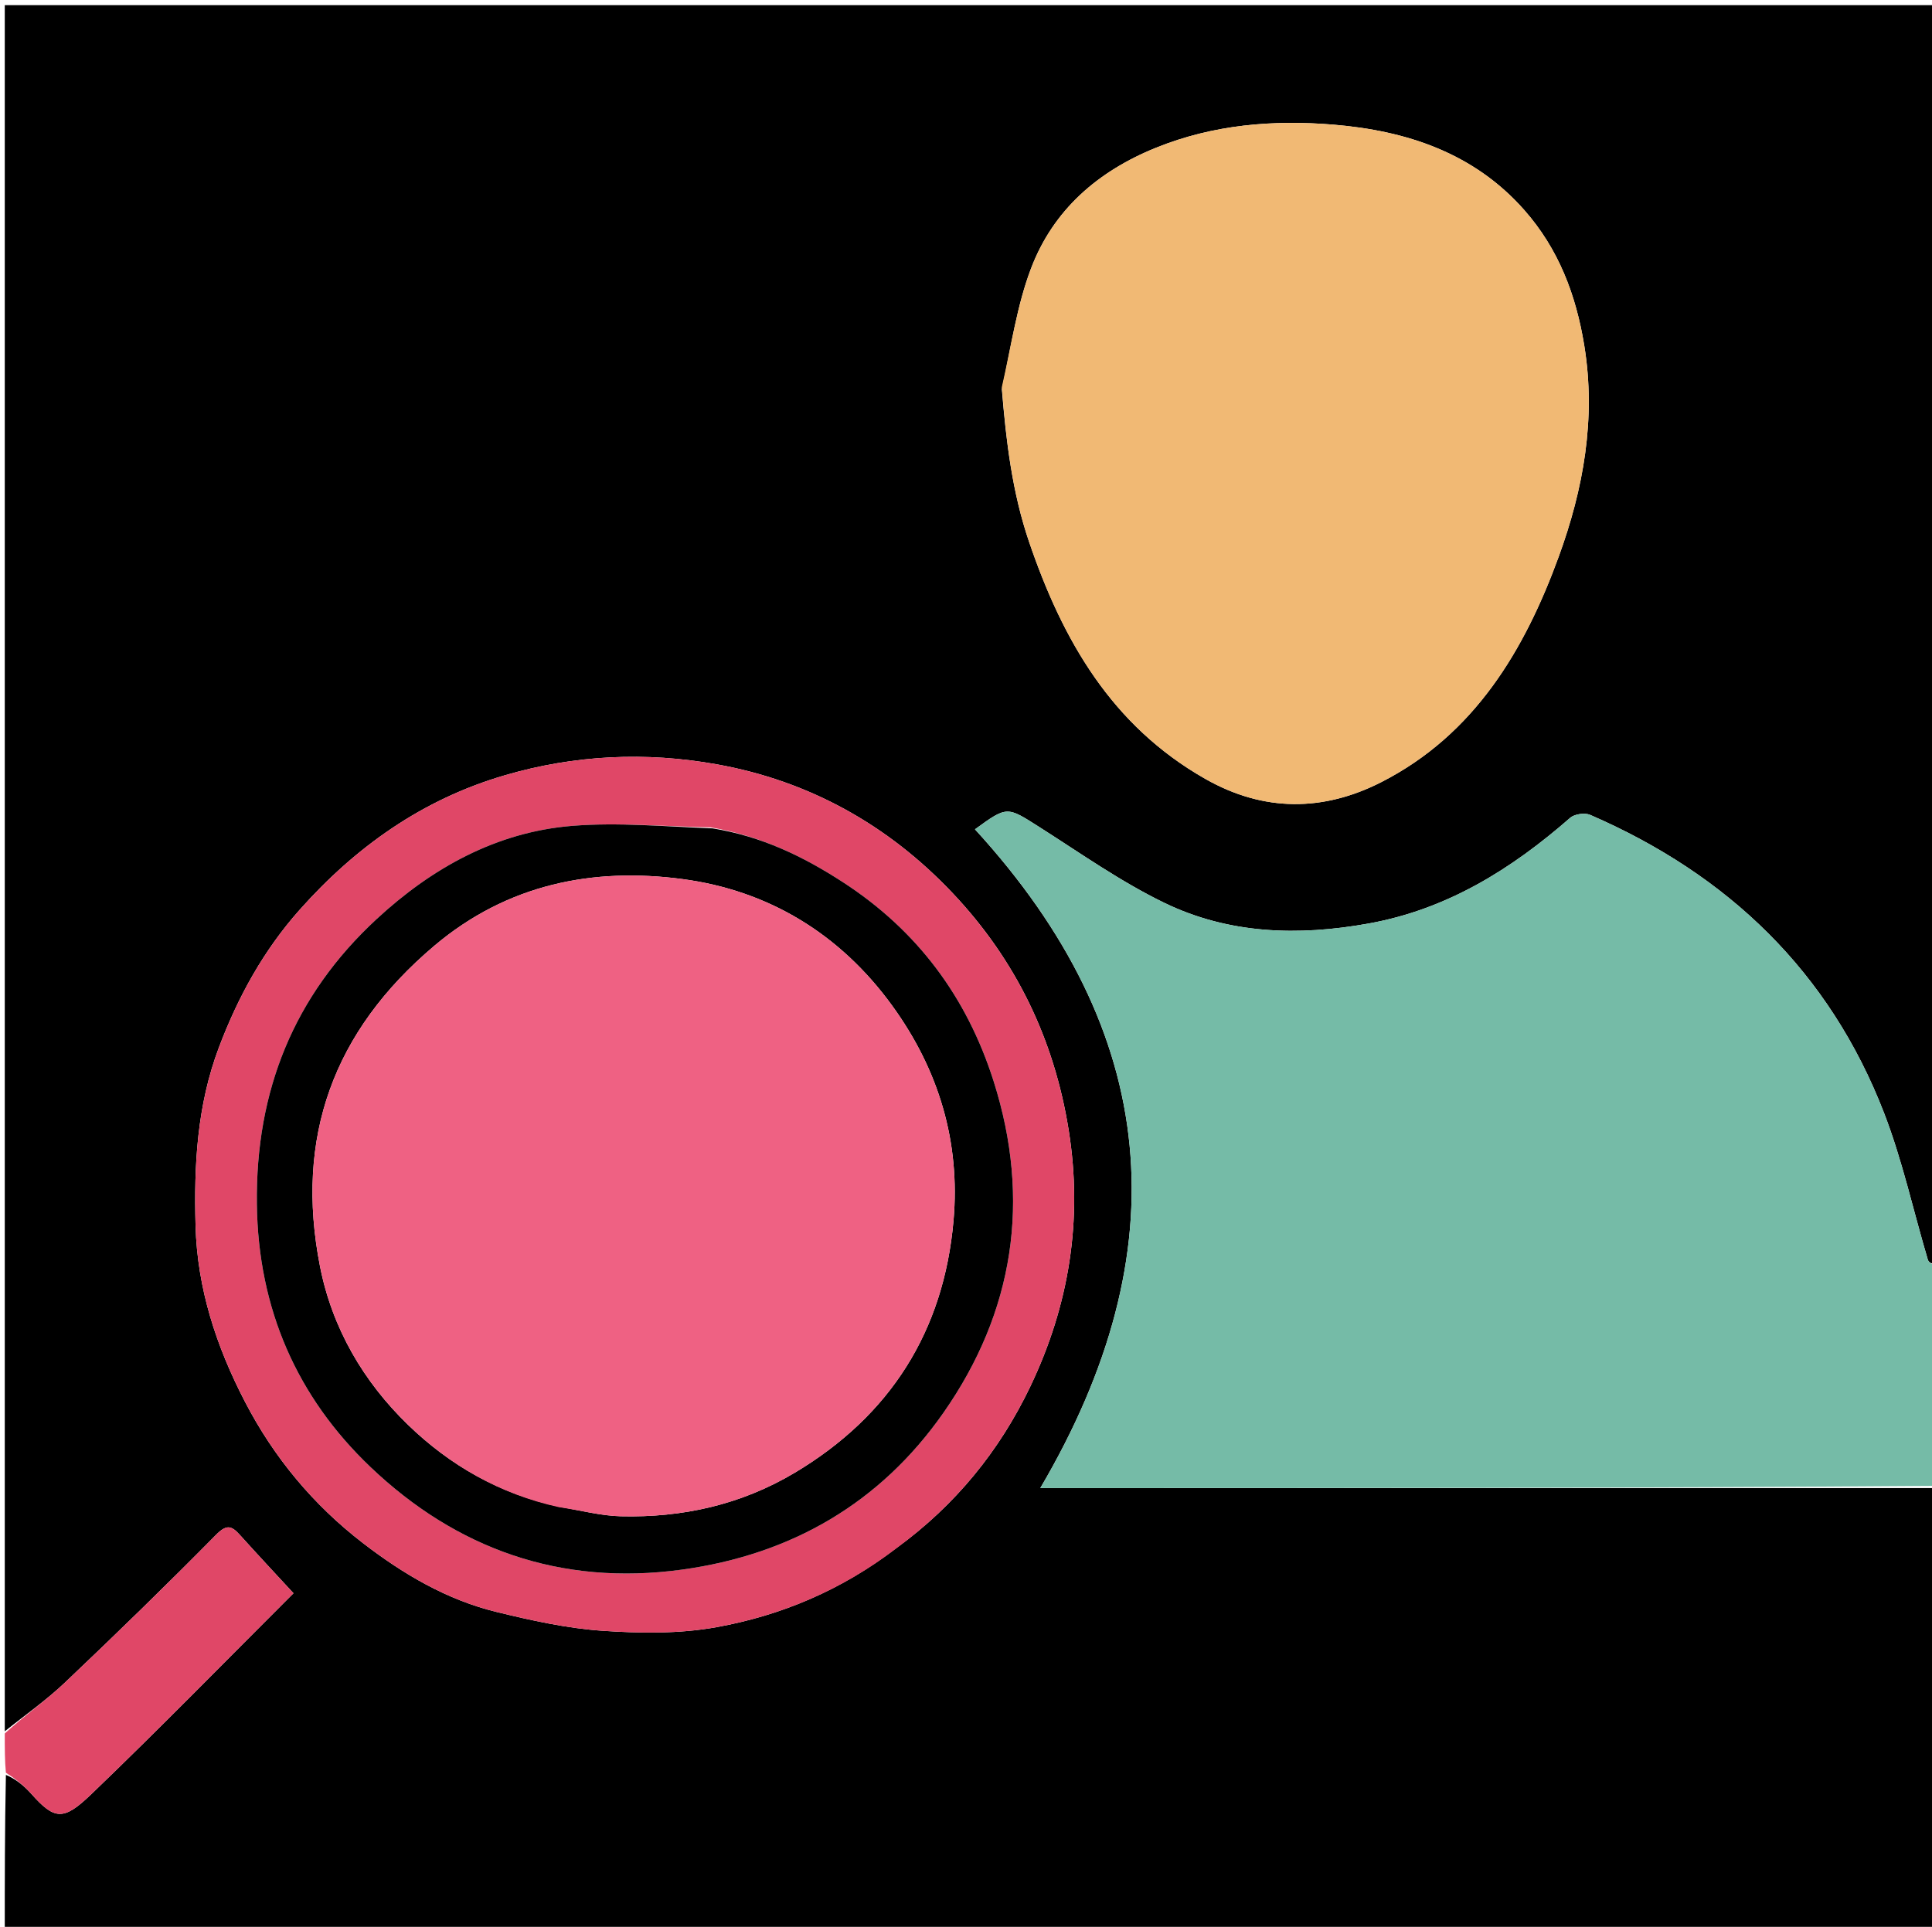 <svg version="1.1" id="Layer_1" xmlns="http://www.w3.org/2000/svg" xmlns:xlink="http://www.w3.org/1999/xlink" x="0px" y="0px"
	 width="100%" viewBox="0 0 405 404" enable-background="new 0 0 405 404" xml:space="preserve">
<path fill="#000000" opacity="1" stroke="none" 
	d="
M1,363 
	C1,242.385 1,121.769 1,1.077 
	C135.892,1.077 270.783,1.077 406,1.077 
	C406,88.687 406,176.375 405.654,264.834 
	C404.9,265.099 404.286,264.653 404.115,264.077 
	C401.074,253.832 398.794,243.298 394.955,233.366 
	C383.504,203.743 362.263,183.4 333.343,170.852 
	C332.213,170.362 330.063,170.674 329.145,171.477 
	C316.815,182.256 303.346,190.666 286.882,193.633 
	C272.152,196.287 257.631,195.857 244.104,189.309 
	C234.938,184.871 226.501,178.891 217.866,173.399 
	C211.079,169.081 211.166,168.944 204.381,173.88 
	C243.27,216.331 247.373,262.192 218.075,312 
	C280.847,312 343.423,312 406,312 
	C406,342.974 406,373.949 406,404.955 
	C271,404.955 136,404.955 1,404.955 
	C1,394.253 1,383.595 1.238,372.142 
	C3.177,372.923 5.019,374.375 6.554,376.101 
	C11.449,381.607 13.307,381.782 19.095,376.224 
	C33.452,362.437 47.364,348.186 61.524,334.051 
	C58.012,330.239 54.081,326.038 50.23,321.763 
	C48.463,319.801 47.42,319.64 45.261,321.827 
	C34.889,332.337 24.303,342.642 13.589,352.804 
	C9.683,356.509 5.213,359.619 1,363 
M210.014,81.628 
	C210.912,92.497 212.168,103.201 215.753,113.699 
	C222.788,134.303 233.046,152.159 252.668,163.311 
	C264.946,170.29 277.442,170.187 289.632,163.95 
	C309.127,153.976 319.62,136.264 326.76,116.685 
	C331.898,102.596 334.605,87.832 332.112,72.484 
	C330.373,61.772 326.709,52.175 319.521,44.028 
	C308.926,32.021 294.789,27.407 279.557,26.138 
	C266.941,25.086 254.359,26.113 242.341,30.972 
	C230.138,35.906 220.792,44.009 216.129,56.291 
	C213.171,64.081 211.988,72.544 210.014,81.628 
M187.998,324.504 
	C200.226,315.612 209.53,304.225 216.006,290.649 
	C224.121,273.637 227.019,255.753 224.033,237 
	C220.99,217.889 212.933,201.233 199.656,187.208 
	C186.131,172.923 169.571,163.713 150.251,160.251 
	C135.391,157.589 120.482,158.263 105.809,162.556 
	C88.559,167.603 74.573,177.537 62.8,190.773 
	C55.276,199.232 49.902,208.974 45.884,219.629 
	C41.297,231.794 40.65,244.291 40.995,257.01 
	C41.352,270.171 45.336,282.292 51.34,293.876 
	C57.417,305.598 65.661,315.511 76.1,323.546 
	C84.549,330.049 93.691,335.448 104.134,337.986 
	C111.397,339.751 118.802,341.399 126.226,341.914 
	C134.162,342.463 142.366,342.576 150.146,341.174 
	C163.703,338.732 176.35,333.442 187.998,324.504 
z"/>
<path fill="#75BBA7" opacity="1" stroke="none" 
	d="
M406,311.531 
	C343.423,312 280.847,312 218.075,312 
	C247.373,262.192 243.27,216.331 204.381,173.88 
	C211.166,168.944 211.079,169.081 217.866,173.399 
	C226.501,178.891 234.938,184.871 244.104,189.309 
	C257.631,195.857 272.152,196.287 286.882,193.633 
	C303.346,190.666 316.815,182.256 329.145,171.477 
	C330.063,170.674 332.213,170.362 333.343,170.852 
	C362.263,183.4 383.504,203.743 394.955,233.366 
	C398.794,243.298 401.074,253.832 404.115,264.077 
	C404.286,264.653 404.9,265.099 405.654,265.303 
	C406,280.354 406,295.708 406,311.531 
z"/>
<path fill="#E04767" opacity="1" stroke="none" 
	d="
M1,363.45 
	C5.213,359.619 9.683,356.509 13.589,352.804 
	C24.303,342.642 34.889,332.337 45.261,321.827 
	C47.42,319.64 48.463,319.801 50.23,321.763 
	C54.081,326.038 58.012,330.239 61.524,334.051 
	C47.364,348.186 33.452,362.437 19.095,376.224 
	C13.307,381.782 11.449,381.607 6.554,376.101 
	C5.019,374.375 3.177,372.923 1.238,371.673 
	C1,369.3 1,366.6 1,363.45 
z"/>
<path fill="#F1B974" opacity="1" stroke="none" 
	d="
M210.011,81.167 
	C211.988,72.544 213.171,64.081 216.129,56.291 
	C220.792,44.009 230.138,35.906 242.341,30.972 
	C254.359,26.113 266.941,25.086 279.557,26.138 
	C294.789,27.407 308.926,32.021 319.521,44.028 
	C326.709,52.175 330.373,61.772 332.112,72.484 
	C334.605,87.832 331.898,102.596 326.76,116.685 
	C319.62,136.264 309.127,153.976 289.632,163.95 
	C277.442,170.187 264.946,170.29 252.668,163.311 
	C233.046,152.159 222.788,134.303 215.753,113.699 
	C212.168,103.201 210.912,92.497 210.011,81.167 
z"/>
<path fill="#E04767" opacity="1" stroke="none" 
	d="
M187.737,324.759 
	C176.35,333.442 163.703,338.732 150.146,341.174 
	C142.366,342.576 134.162,342.463 126.226,341.914 
	C118.802,341.399 111.397,339.751 104.134,337.986 
	C93.691,335.448 84.549,330.049 76.1,323.546 
	C65.661,315.511 57.417,305.598 51.34,293.876 
	C45.336,282.292 41.352,270.171 40.995,257.01 
	C40.65,244.291 41.297,231.794 45.884,219.629 
	C49.902,208.974 55.276,199.232 62.8,190.773 
	C74.573,177.537 88.559,167.603 105.809,162.556 
	C120.482,158.263 135.391,157.589 150.251,160.251 
	C169.571,163.713 186.131,172.923 199.656,187.208 
	C212.933,201.233 220.99,217.889 224.033,237 
	C227.019,255.753 224.121,273.637 216.006,290.649 
	C209.53,304.225 200.226,315.612 187.737,324.759 
M148.963,173.465 
	C139.304,173.304 129.583,172.384 119.999,173.153 
	C104.021,174.435 90.482,182.024 78.932,192.714 
	C61.621,208.736 53.553,228.682 53.847,252.491 
	C54.117,274.433 62.267,292.919 77.664,307.589 
	C95.683,324.757 117.533,332.577 142.906,329.106 
	C165.981,325.948 184.564,315.071 197.743,296.251 
	C212.555,275.099 216.207,251.591 208.285,226.68 
	C202.682,209.058 192.285,195.073 176.693,184.961 
	C168.37,179.564 159.634,175.329 148.963,173.465 
z"/>
<path fill="#000000" opacity="1" stroke="none" 
	d="
M149.34,173.678 
	C159.634,175.329 168.37,179.564 176.693,184.961 
	C192.285,195.073 202.682,209.058 208.285,226.68 
	C216.207,251.591 212.555,275.099 197.743,296.251 
	C184.564,315.071 165.981,325.948 142.906,329.106 
	C117.533,332.577 95.683,324.757 77.664,307.589 
	C62.267,292.919 54.117,274.433 53.847,252.491 
	C53.553,228.682 61.621,208.736 78.932,192.714 
	C90.482,182.024 104.021,174.435 119.999,173.153 
	C129.583,172.384 139.304,173.304 149.34,173.678 
M117.575,316.002 
	C121.753,316.668 125.919,317.808 130.11,317.911 
	C143.061,318.229 155.348,315.497 166.596,308.788 
	C186.666,296.817 197.855,279.051 199.883,255.931 
	C201.328,239.457 196.826,224.348 187.011,210.831 
	C176.077,195.772 161.064,186.716 143.144,184.324 
	C124.322,181.811 106.344,185.356 91.002,198.337 
	C69.856,216.228 61.77,238.479 67.084,265.528 
	C69.632,278.501 76.2,289.697 85.534,298.739 
	C94.208,307.143 104.655,313.255 117.575,316.002 
z"/>
<path fill="#EF6183" opacity="1" stroke="none" 
	d="
M117.145,315.998 
	C104.655,313.255 94.208,307.143 85.534,298.739 
	C76.2,289.697 69.632,278.501 67.084,265.528 
	C61.77,238.479 69.856,216.228 91.002,198.337 
	C106.344,185.356 124.322,181.811 143.144,184.324 
	C161.064,186.716 176.077,195.772 187.011,210.831 
	C196.826,224.348 201.328,239.457 199.883,255.931 
	C197.855,279.051 186.666,296.817 166.596,308.788 
	C155.348,315.497 143.061,318.229 130.11,317.911 
	C125.919,317.808 121.753,316.668 117.145,315.998 
z"/>
</svg>